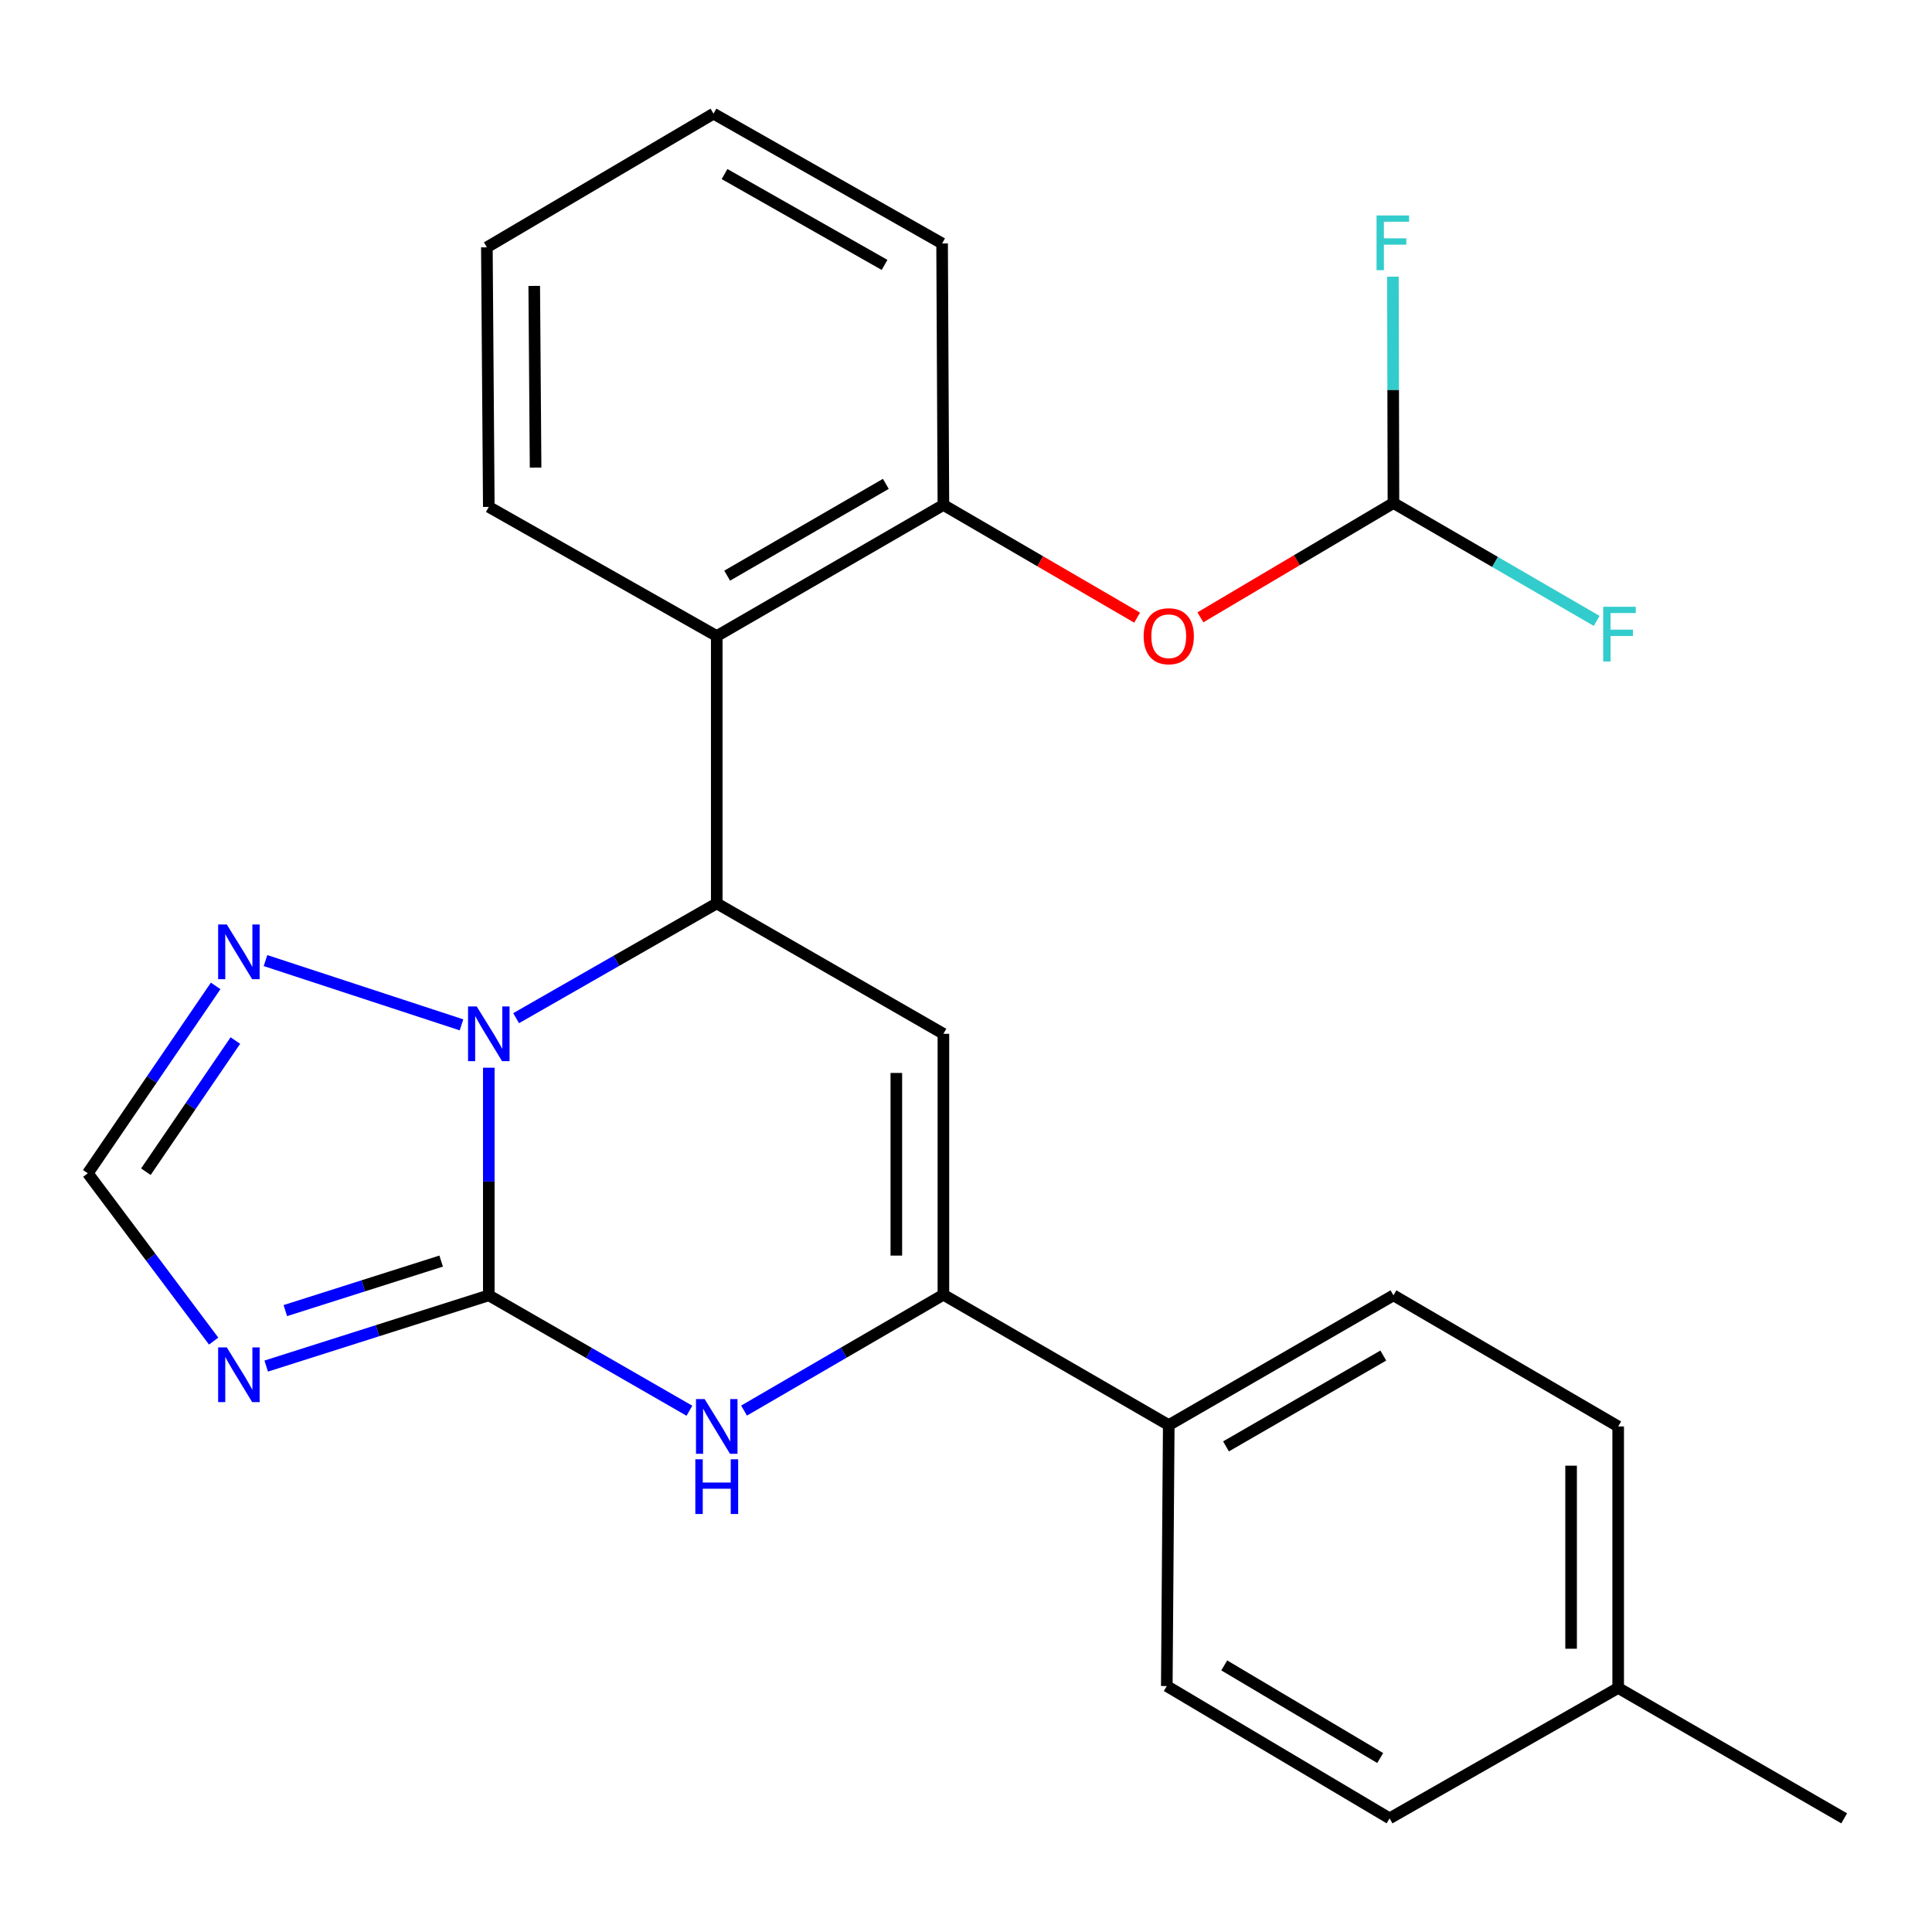 <?xml version='1.0' encoding='iso-8859-1'?>
<svg version='1.1' baseProfile='full'
              xmlns='http://www.w3.org/2000/svg'
                      xmlns:rdkit='http://www.rdkit.org/xml'
                      xmlns:xlink='http://www.w3.org/1999/xlink'
                  xml:space='preserve'
width='1000px' height='1000px' viewBox='0 0 1000 1000'>
<!-- END OF HEADER -->
<rect style='opacity:1.0;fill:#FFFFFF;stroke:none' width='1000' height='1000' x='0' y='0'> </rect>
<path class='bond-0' d='M 253.005,670.461 L 253.005,611.552' style='fill:none;fill-rule:evenodd;stroke:#000000;stroke-width:6px;stroke-linecap:butt;stroke-linejoin:miter;stroke-opacity:1' />
<path class='bond-0' d='M 253.005,611.552 L 253.005,552.643' style='fill:none;fill-rule:evenodd;stroke:#0000FF;stroke-width:6px;stroke-linecap:butt;stroke-linejoin:miter;stroke-opacity:1' />
<path class='bond-3' d='M 253.005,670.461 L 304.924,700.329' style='fill:none;fill-rule:evenodd;stroke:#000000;stroke-width:6px;stroke-linecap:butt;stroke-linejoin:miter;stroke-opacity:1' />
<path class='bond-3' d='M 304.924,700.329 L 356.844,730.196' style='fill:none;fill-rule:evenodd;stroke:#0000FF;stroke-width:6px;stroke-linecap:butt;stroke-linejoin:miter;stroke-opacity:1' />
<path class='bond-4' d='M 253.005,670.461 L 195.396,688.77' style='fill:none;fill-rule:evenodd;stroke:#000000;stroke-width:6px;stroke-linecap:butt;stroke-linejoin:miter;stroke-opacity:1' />
<path class='bond-4' d='M 195.396,688.77 L 137.786,707.079' style='fill:none;fill-rule:evenodd;stroke:#0000FF;stroke-width:6px;stroke-linecap:butt;stroke-linejoin:miter;stroke-opacity:1' />
<path class='bond-4' d='M 228.342,652.733 L 188.016,665.55' style='fill:none;fill-rule:evenodd;stroke:#000000;stroke-width:6px;stroke-linecap:butt;stroke-linejoin:miter;stroke-opacity:1' />
<path class='bond-4' d='M 188.016,665.55 L 147.689,678.366' style='fill:none;fill-rule:evenodd;stroke:#0000FF;stroke-width:6px;stroke-linecap:butt;stroke-linejoin:miter;stroke-opacity:1' />
<path class='bond-1' d='M 267.143,527.01 L 319.065,497.302' style='fill:none;fill-rule:evenodd;stroke:#0000FF;stroke-width:6px;stroke-linecap:butt;stroke-linejoin:miter;stroke-opacity:1' />
<path class='bond-1' d='M 319.065,497.302 L 370.987,467.594' style='fill:none;fill-rule:evenodd;stroke:#000000;stroke-width:6px;stroke-linecap:butt;stroke-linejoin:miter;stroke-opacity:1' />
<path class='bond-7' d='M 238.862,530.461 L 137.424,497.193' style='fill:none;fill-rule:evenodd;stroke:#0000FF;stroke-width:6px;stroke-linecap:butt;stroke-linejoin:miter;stroke-opacity:1' />
<path class='bond-6' d='M 370.987,467.594 L 370.987,329.227' style='fill:none;fill-rule:evenodd;stroke:#000000;stroke-width:6px;stroke-linecap:butt;stroke-linejoin:miter;stroke-opacity:1' />
<path class='bond-26' d='M 370.987,467.594 L 488.305,535.099' style='fill:none;fill-rule:evenodd;stroke:#000000;stroke-width:6px;stroke-linecap:butt;stroke-linejoin:miter;stroke-opacity:1' />
<path class='bond-2' d='M 488.305,535.099 L 488.305,670.15' style='fill:none;fill-rule:evenodd;stroke:#000000;stroke-width:6px;stroke-linecap:butt;stroke-linejoin:miter;stroke-opacity:1' />
<path class='bond-2' d='M 463.94,555.357 L 463.94,649.892' style='fill:none;fill-rule:evenodd;stroke:#000000;stroke-width:6px;stroke-linecap:butt;stroke-linejoin:miter;stroke-opacity:1' />
<path class='bond-5' d='M 385.119,730.119 L 436.712,700.134' style='fill:none;fill-rule:evenodd;stroke:#0000FF;stroke-width:6px;stroke-linecap:butt;stroke-linejoin:miter;stroke-opacity:1' />
<path class='bond-5' d='M 436.712,700.134 L 488.305,670.15' style='fill:none;fill-rule:evenodd;stroke:#000000;stroke-width:6px;stroke-linecap:butt;stroke-linejoin:miter;stroke-opacity:1' />
<path class='bond-8' d='M 110.591,694.152 L 78.023,650.72' style='fill:none;fill-rule:evenodd;stroke:#0000FF;stroke-width:6px;stroke-linecap:butt;stroke-linejoin:miter;stroke-opacity:1' />
<path class='bond-8' d='M 78.023,650.72 L 45.455,607.288' style='fill:none;fill-rule:evenodd;stroke:#000000;stroke-width:6px;stroke-linecap:butt;stroke-linejoin:miter;stroke-opacity:1' />
<path class='bond-11' d='M 488.305,670.15 L 604.946,737.628' style='fill:none;fill-rule:evenodd;stroke:#000000;stroke-width:6px;stroke-linecap:butt;stroke-linejoin:miter;stroke-opacity:1' />
<path class='bond-9' d='M 370.987,329.227 L 488.305,261.357' style='fill:none;fill-rule:evenodd;stroke:#000000;stroke-width:6px;stroke-linecap:butt;stroke-linejoin:miter;stroke-opacity:1' />
<path class='bond-9' d='M 376.383,297.957 L 458.506,250.447' style='fill:none;fill-rule:evenodd;stroke:#000000;stroke-width:6px;stroke-linecap:butt;stroke-linejoin:miter;stroke-opacity:1' />
<path class='bond-20' d='M 370.987,329.227 L 253.005,262.372' style='fill:none;fill-rule:evenodd;stroke:#000000;stroke-width:6px;stroke-linecap:butt;stroke-linejoin:miter;stroke-opacity:1' />
<path class='bond-25' d='M 111.625,510.306 L 78.54,558.797' style='fill:none;fill-rule:evenodd;stroke:#0000FF;stroke-width:6px;stroke-linecap:butt;stroke-linejoin:miter;stroke-opacity:1' />
<path class='bond-25' d='M 78.54,558.797 L 45.455,607.288' style='fill:none;fill-rule:evenodd;stroke:#000000;stroke-width:6px;stroke-linecap:butt;stroke-linejoin:miter;stroke-opacity:1' />
<path class='bond-25' d='M 121.826,538.585 L 98.666,572.529' style='fill:none;fill-rule:evenodd;stroke:#0000FF;stroke-width:6px;stroke-linecap:butt;stroke-linejoin:miter;stroke-opacity:1' />
<path class='bond-25' d='M 98.666,572.529 L 75.507,606.473' style='fill:none;fill-rule:evenodd;stroke:#000000;stroke-width:6px;stroke-linecap:butt;stroke-linejoin:miter;stroke-opacity:1' />
<path class='bond-10' d='M 488.305,261.357 L 538.439,290.528' style='fill:none;fill-rule:evenodd;stroke:#000000;stroke-width:6px;stroke-linecap:butt;stroke-linejoin:miter;stroke-opacity:1' />
<path class='bond-10' d='M 538.439,290.528 L 588.572,319.7' style='fill:none;fill-rule:evenodd;stroke:#FF0000;stroke-width:6px;stroke-linecap:butt;stroke-linejoin:miter;stroke-opacity:1' />
<path class='bond-21' d='M 488.305,261.357 L 487.628,126.008' style='fill:none;fill-rule:evenodd;stroke:#000000;stroke-width:6px;stroke-linecap:butt;stroke-linejoin:miter;stroke-opacity:1' />
<path class='bond-12' d='M 621.325,319.53 L 671.287,289.949' style='fill:none;fill-rule:evenodd;stroke:#FF0000;stroke-width:6px;stroke-linecap:butt;stroke-linejoin:miter;stroke-opacity:1' />
<path class='bond-12' d='M 671.287,289.949 L 721.249,260.369' style='fill:none;fill-rule:evenodd;stroke:#000000;stroke-width:6px;stroke-linecap:butt;stroke-linejoin:miter;stroke-opacity:1' />
<path class='bond-13' d='M 604.946,737.628 L 721.249,670.461' style='fill:none;fill-rule:evenodd;stroke:#000000;stroke-width:6px;stroke-linecap:butt;stroke-linejoin:miter;stroke-opacity:1' />
<path class='bond-13' d='M 634.577,748.652 L 715.989,701.636' style='fill:none;fill-rule:evenodd;stroke:#000000;stroke-width:6px;stroke-linecap:butt;stroke-linejoin:miter;stroke-opacity:1' />
<path class='bond-14' d='M 604.946,737.628 L 603.931,872.692' style='fill:none;fill-rule:evenodd;stroke:#000000;stroke-width:6px;stroke-linecap:butt;stroke-linejoin:miter;stroke-opacity:1' />
<path class='bond-15' d='M 721.249,260.369 L 721.108,201.79' style='fill:none;fill-rule:evenodd;stroke:#000000;stroke-width:6px;stroke-linecap:butt;stroke-linejoin:miter;stroke-opacity:1' />
<path class='bond-15' d='M 721.108,201.79 L 720.967,143.211' style='fill:none;fill-rule:evenodd;stroke:#33CCCC;stroke-width:6px;stroke-linecap:butt;stroke-linejoin:miter;stroke-opacity:1' />
<path class='bond-16' d='M 721.249,260.369 L 773.845,290.875' style='fill:none;fill-rule:evenodd;stroke:#000000;stroke-width:6px;stroke-linecap:butt;stroke-linejoin:miter;stroke-opacity:1' />
<path class='bond-16' d='M 773.845,290.875 L 826.441,321.381' style='fill:none;fill-rule:evenodd;stroke:#33CCCC;stroke-width:6px;stroke-linecap:butt;stroke-linejoin:miter;stroke-opacity:1' />
<path class='bond-18' d='M 721.249,670.461 L 837.566,738.332' style='fill:none;fill-rule:evenodd;stroke:#000000;stroke-width:6px;stroke-linecap:butt;stroke-linejoin:miter;stroke-opacity:1' />
<path class='bond-17' d='M 603.931,872.692 L 719.246,941.172' style='fill:none;fill-rule:evenodd;stroke:#000000;stroke-width:6px;stroke-linecap:butt;stroke-linejoin:miter;stroke-opacity:1' />
<path class='bond-17' d='M 633.669,862.014 L 714.389,909.95' style='fill:none;fill-rule:evenodd;stroke:#000000;stroke-width:6px;stroke-linecap:butt;stroke-linejoin:miter;stroke-opacity:1' />
<path class='bond-19' d='M 719.246,941.172 L 837.566,873.68' style='fill:none;fill-rule:evenodd;stroke:#000000;stroke-width:6px;stroke-linecap:butt;stroke-linejoin:miter;stroke-opacity:1' />
<path class='bond-27' d='M 837.566,738.332 L 837.566,873.68' style='fill:none;fill-rule:evenodd;stroke:#000000;stroke-width:6px;stroke-linecap:butt;stroke-linejoin:miter;stroke-opacity:1' />
<path class='bond-27' d='M 813.2,758.634 L 813.2,853.378' style='fill:none;fill-rule:evenodd;stroke:#000000;stroke-width:6px;stroke-linecap:butt;stroke-linejoin:miter;stroke-opacity:1' />
<path class='bond-22' d='M 837.566,873.68 L 954.545,941.172' style='fill:none;fill-rule:evenodd;stroke:#000000;stroke-width:6px;stroke-linecap:butt;stroke-linejoin:miter;stroke-opacity:1' />
<path class='bond-23' d='M 253.005,262.372 L 252.003,128.012' style='fill:none;fill-rule:evenodd;stroke:#000000;stroke-width:6px;stroke-linecap:butt;stroke-linejoin:miter;stroke-opacity:1' />
<path class='bond-23' d='M 277.219,242.036 L 276.518,147.984' style='fill:none;fill-rule:evenodd;stroke:#000000;stroke-width:6px;stroke-linecap:butt;stroke-linejoin:miter;stroke-opacity:1' />
<path class='bond-28' d='M 487.628,126.008 L 369.308,58.828' style='fill:none;fill-rule:evenodd;stroke:#000000;stroke-width:6px;stroke-linecap:butt;stroke-linejoin:miter;stroke-opacity:1' />
<path class='bond-28' d='M 457.85,137.119 L 375.026,90.093' style='fill:none;fill-rule:evenodd;stroke:#000000;stroke-width:6px;stroke-linecap:butt;stroke-linejoin:miter;stroke-opacity:1' />
<path class='bond-24' d='M 252.003,128.012 L 369.308,58.828' style='fill:none;fill-rule:evenodd;stroke:#000000;stroke-width:6px;stroke-linecap:butt;stroke-linejoin:miter;stroke-opacity:1' />
<path  class='atom-1' d='M 246.745 520.939
L 256.025 535.939
Q 256.945 537.419, 258.425 540.099
Q 259.905 542.779, 259.985 542.939
L 259.985 520.939
L 263.745 520.939
L 263.745 549.259
L 259.865 549.259
L 249.905 532.859
Q 248.745 530.939, 247.505 528.739
Q 246.305 526.539, 245.945 525.859
L 245.945 549.259
L 242.265 549.259
L 242.265 520.939
L 246.745 520.939
' fill='#0000FF'/>
<path  class='atom-4' d='M 364.727 724.172
L 374.007 739.172
Q 374.927 740.652, 376.407 743.332
Q 377.887 746.012, 377.967 746.172
L 377.967 724.172
L 381.727 724.172
L 381.727 752.492
L 377.847 752.492
L 367.887 736.092
Q 366.727 734.172, 365.487 731.972
Q 364.287 729.772, 363.927 729.092
L 363.927 752.492
L 360.247 752.492
L 360.247 724.172
L 364.727 724.172
' fill='#0000FF'/>
<path  class='atom-4' d='M 359.907 755.324
L 363.747 755.324
L 363.747 767.364
L 378.227 767.364
L 378.227 755.324
L 382.067 755.324
L 382.067 783.644
L 378.227 783.644
L 378.227 770.564
L 363.747 770.564
L 363.747 783.644
L 359.907 783.644
L 359.907 755.324
' fill='#0000FF'/>
<path  class='atom-5' d='M 117.393 697.411
L 126.673 712.411
Q 127.593 713.891, 129.073 716.571
Q 130.553 719.251, 130.633 719.411
L 130.633 697.411
L 134.393 697.411
L 134.393 725.731
L 130.513 725.731
L 120.553 709.331
Q 119.393 707.411, 118.153 705.211
Q 116.953 703.011, 116.593 702.331
L 116.593 725.731
L 112.913 725.731
L 112.913 697.411
L 117.393 697.411
' fill='#0000FF'/>
<path  class='atom-8' d='M 117.393 478.517
L 126.673 493.517
Q 127.593 494.997, 129.073 497.677
Q 130.553 500.357, 130.633 500.517
L 130.633 478.517
L 134.393 478.517
L 134.393 506.837
L 130.513 506.837
L 120.553 490.437
Q 119.393 488.517, 118.153 486.317
Q 116.953 484.117, 116.593 483.437
L 116.593 506.837
L 112.913 506.837
L 112.913 478.517
L 117.393 478.517
' fill='#0000FF'/>
<path  class='atom-11' d='M 591.946 329.307
Q 591.946 322.507, 595.306 318.707
Q 598.666 314.907, 604.946 314.907
Q 611.226 314.907, 614.586 318.707
Q 617.946 322.507, 617.946 329.307
Q 617.946 336.187, 614.546 340.107
Q 611.146 343.987, 604.946 343.987
Q 598.706 343.987, 595.306 340.107
Q 591.946 336.227, 591.946 329.307
M 604.946 340.787
Q 609.266 340.787, 611.586 337.907
Q 613.946 334.987, 613.946 329.307
Q 613.946 323.747, 611.586 320.947
Q 609.266 318.107, 604.946 318.107
Q 600.626 318.107, 598.266 320.907
Q 595.946 323.707, 595.946 329.307
Q 595.946 335.027, 598.266 337.907
Q 600.626 340.787, 604.946 340.787
' fill='#FF0000'/>
<path  class='atom-16' d='M 712.504 111.524
L 729.344 111.524
L 729.344 114.764
L 716.304 114.764
L 716.304 123.364
L 727.904 123.364
L 727.904 126.644
L 716.304 126.644
L 716.304 139.844
L 712.504 139.844
L 712.504 111.524
' fill='#33CCCC'/>
<path  class='atom-17' d='M 829.822 314.066
L 846.662 314.066
L 846.662 317.306
L 833.622 317.306
L 833.622 325.906
L 845.222 325.906
L 845.222 329.186
L 833.622 329.186
L 833.622 342.386
L 829.822 342.386
L 829.822 314.066
' fill='#33CCCC'/>
</svg>
